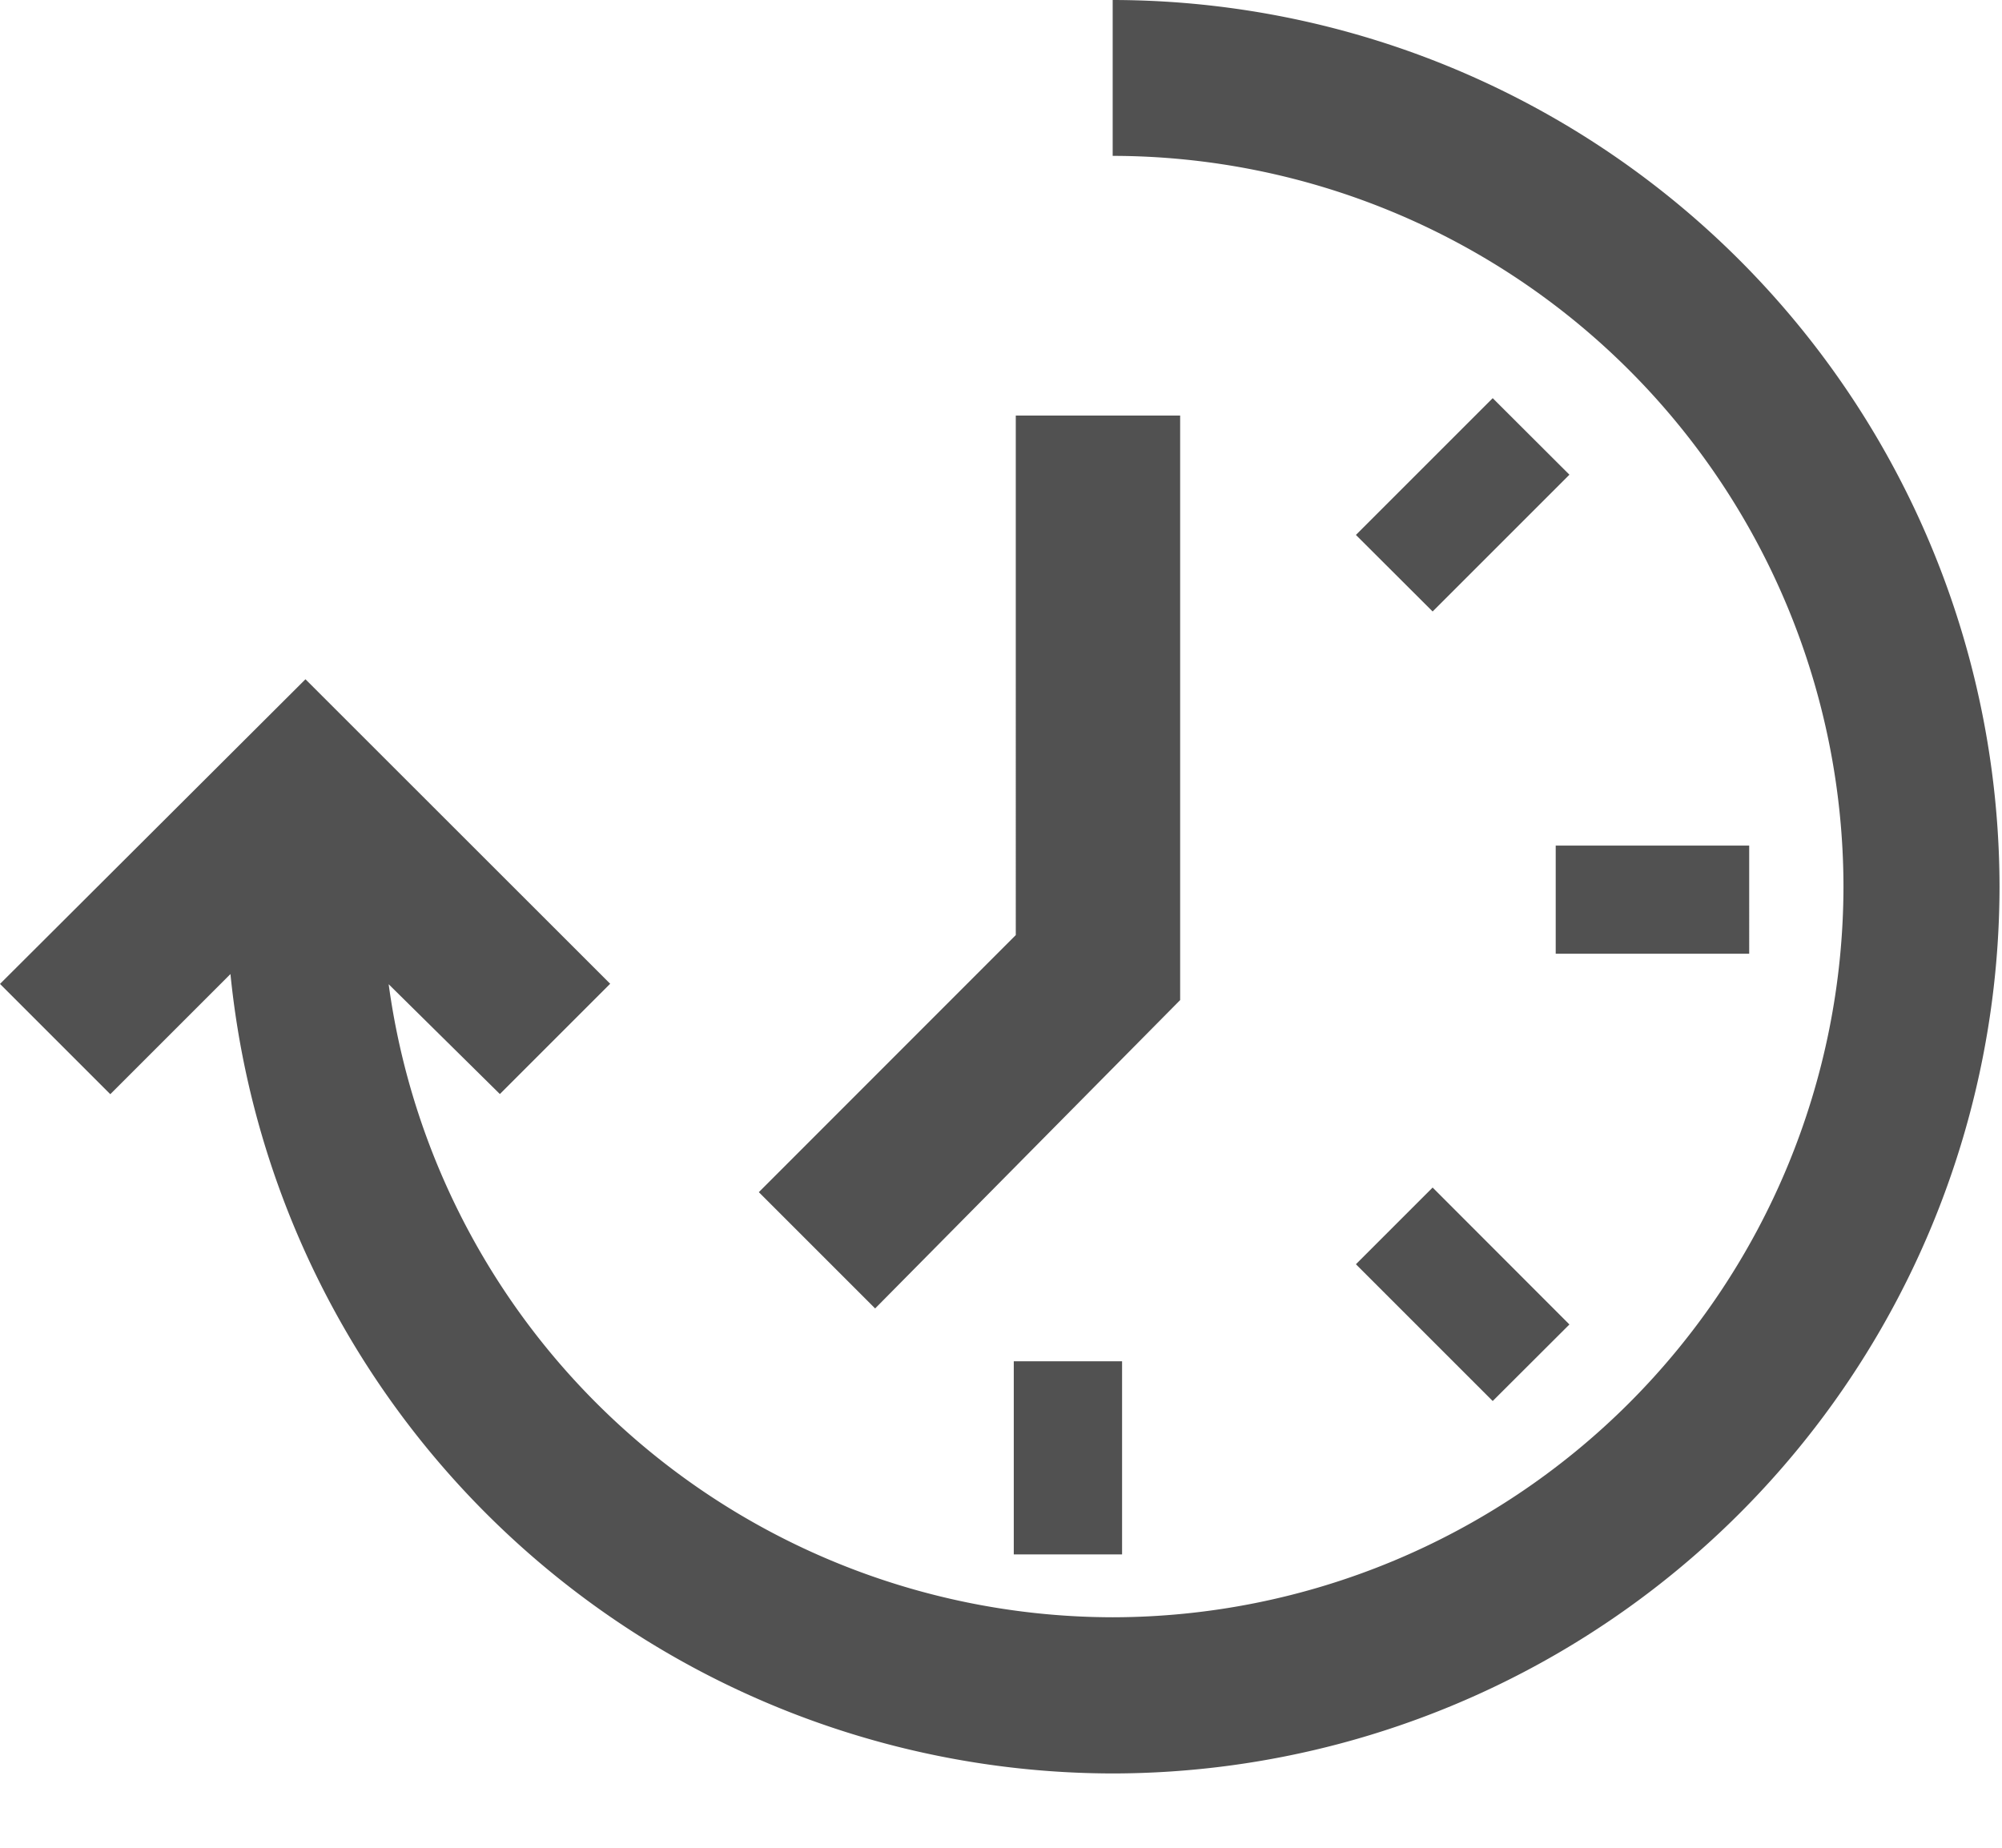 <?xml version="1.0" standalone="no"?><!DOCTYPE svg PUBLIC "-//W3C//DTD SVG 1.1//EN" "http://www.w3.org/Graphics/SVG/1.1/DTD/svg11.dtd"><svg t="1764747248857" class="icon" viewBox="0 0 1109 1024" version="1.1" xmlns="http://www.w3.org/2000/svg" p-id="23797" xmlns:xlink="http://www.w3.org/1999/xlink" width="277.25" height="256"><path d="M861.781 528.384h107.179V468.48h-107.179v59.989z m-300.203 332.8h59.989V754.176h-59.989v107.179z m307.797-598.187L793.6 338.773l-42.496-42.411 75.776-75.776 42.496 42.411zM826.88 776.192l-75.776-75.776 42.496-42.496 75.776 75.861-42.496 42.411zM420.352 660.48l142.336-142.421V230.229h91.051v323.84l-168.96 170.837-64.427-64.427z m600.832-169.216A405.333 405.333 0 0 1 616.363 896a405.333 405.333 0 0 1-401.067-350.72l61.611 60.843 61.099-61.099L169.216 376.32 0 545.109l61.099 61.099 66.56-66.56a491.861 491.861 0 0 0 488.704 442.88 491.776 491.776 0 0 0 491.264-491.264A491.861 491.861 0 0 0 616.363 0v86.357a405.333 405.333 0 0 1 404.821 404.907z" fill="#515151" p-id="23798"></path></svg>